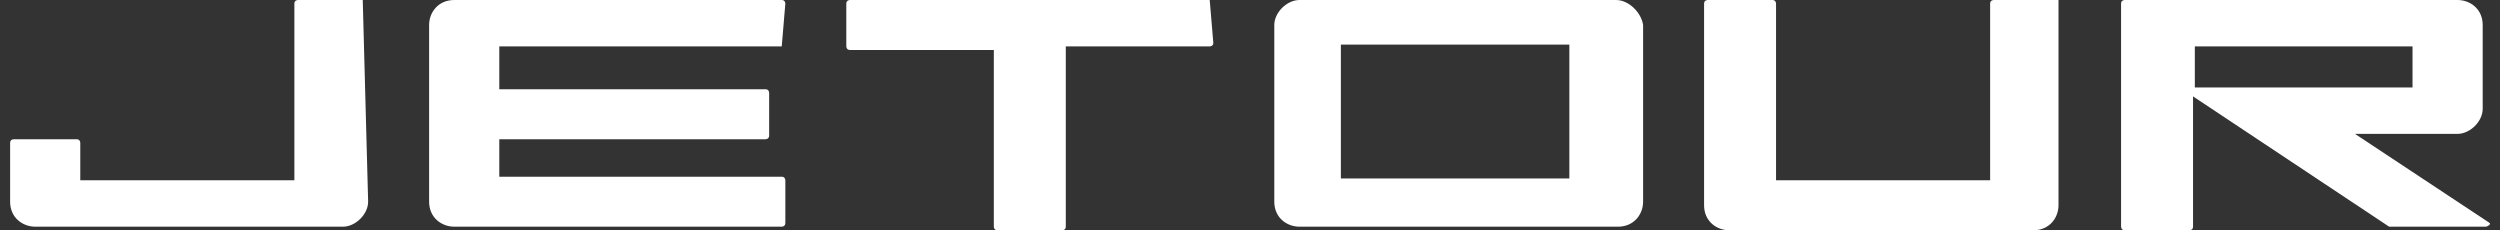 <svg width="228" height="21" viewBox="0 0 228 21" fill="none" xmlns="http://www.w3.org/2000/svg">
<rect x="0" y="0" width="228" height="21" fill="#333333" stroke="none"/>
<g style="mix-blend-mode:multiply">
<path d="M33.082 0H27.175C27.175 0 26.847 -1.86318e-06 26.847 0.326V16.442H7.322V13.023C7.322 13.023 7.322 12.698 6.994 12.698H1.251C1.251 12.698 0.923 12.698 0.923 13.023V18.395C0.923 19.86 2.071 20.674 3.22 20.674H31.277C32.425 20.674 33.574 19.535 33.574 18.395L33.082 0C33.41 0 33.41 0 33.082 0Z" fill="#fff"/>
<path d="M71.295 4.233L71.623 0.326C71.623 0.326 71.623 0 71.295 0H41.433C39.956 0 39.136 1.14 39.136 2.279V18.395C39.136 19.86 40.284 20.674 41.433 20.674H71.295C71.295 20.674 71.623 20.674 71.623 20.349V16.442C71.623 16.442 71.623 16.116 71.295 16.116H45.535V12.698H69.818C69.818 12.698 70.146 12.698 70.146 12.372V8.465C70.146 8.465 70.146 8.14 69.818 8.14H45.535V4.233H71.295Z" fill="#fff"/>
<path d="M110.326 0H77.511C77.511 0 77.183 -1.86318e-06 77.183 0.326V4.233C77.183 4.233 77.183 4.558 77.511 4.558H90.637V20.674C90.637 20.674 90.637 21 90.965 21H96.872C96.872 21 97.2 21 97.2 20.674V4.233H110.326C110.326 4.233 110.654 4.233 110.654 3.907L110.326 0C110.654 0 110.654 0 110.326 0Z" fill="#fff"/>
<path d="M147.39 0H118.513C117.364 0 116.216 1.14 116.216 2.279V18.395C116.216 19.86 117.364 20.674 118.513 20.674H147.554C149.031 20.674 149.851 19.535 149.851 18.395V2.279C149.687 1.14 148.539 0 147.39 0ZM122.287 16.279V4.07H143.124V16.279H122.287Z" fill="#fff"/>
<path d="M187.735 0H181.828C181.828 0 181.5 -1.86318e-06 181.5 0.326V16.442H161.975V0.326C161.975 0.326 161.975 0 161.647 0H155.74C155.74 0 155.412 -1.86318e-06 155.412 0.326V18.721C155.412 20.186 156.561 21 157.709 21H185.438C186.915 21 187.735 19.86 187.735 18.721V0Z" fill="#fff"/>
<path d="M227.077 20.349L214.772 12.209H224.125C225.273 12.209 226.421 11.07 226.421 9.93V2.279C226.421 0.814 225.273 0 224.125 0H193.77C193.77 0 193.442 -1.86318e-06 193.442 0.326V20.674C193.442 20.674 193.442 21 193.77 21H199.677C199.677 21 200.005 21 200.005 20.674V8.791L217.89 20.674H218.218H226.75C227.077 20.512 227.077 20.512 227.077 20.349ZM200.169 4.233H220.023V7.977H200.169V4.233Z" fill="#fff"/>
</g>
</svg>
